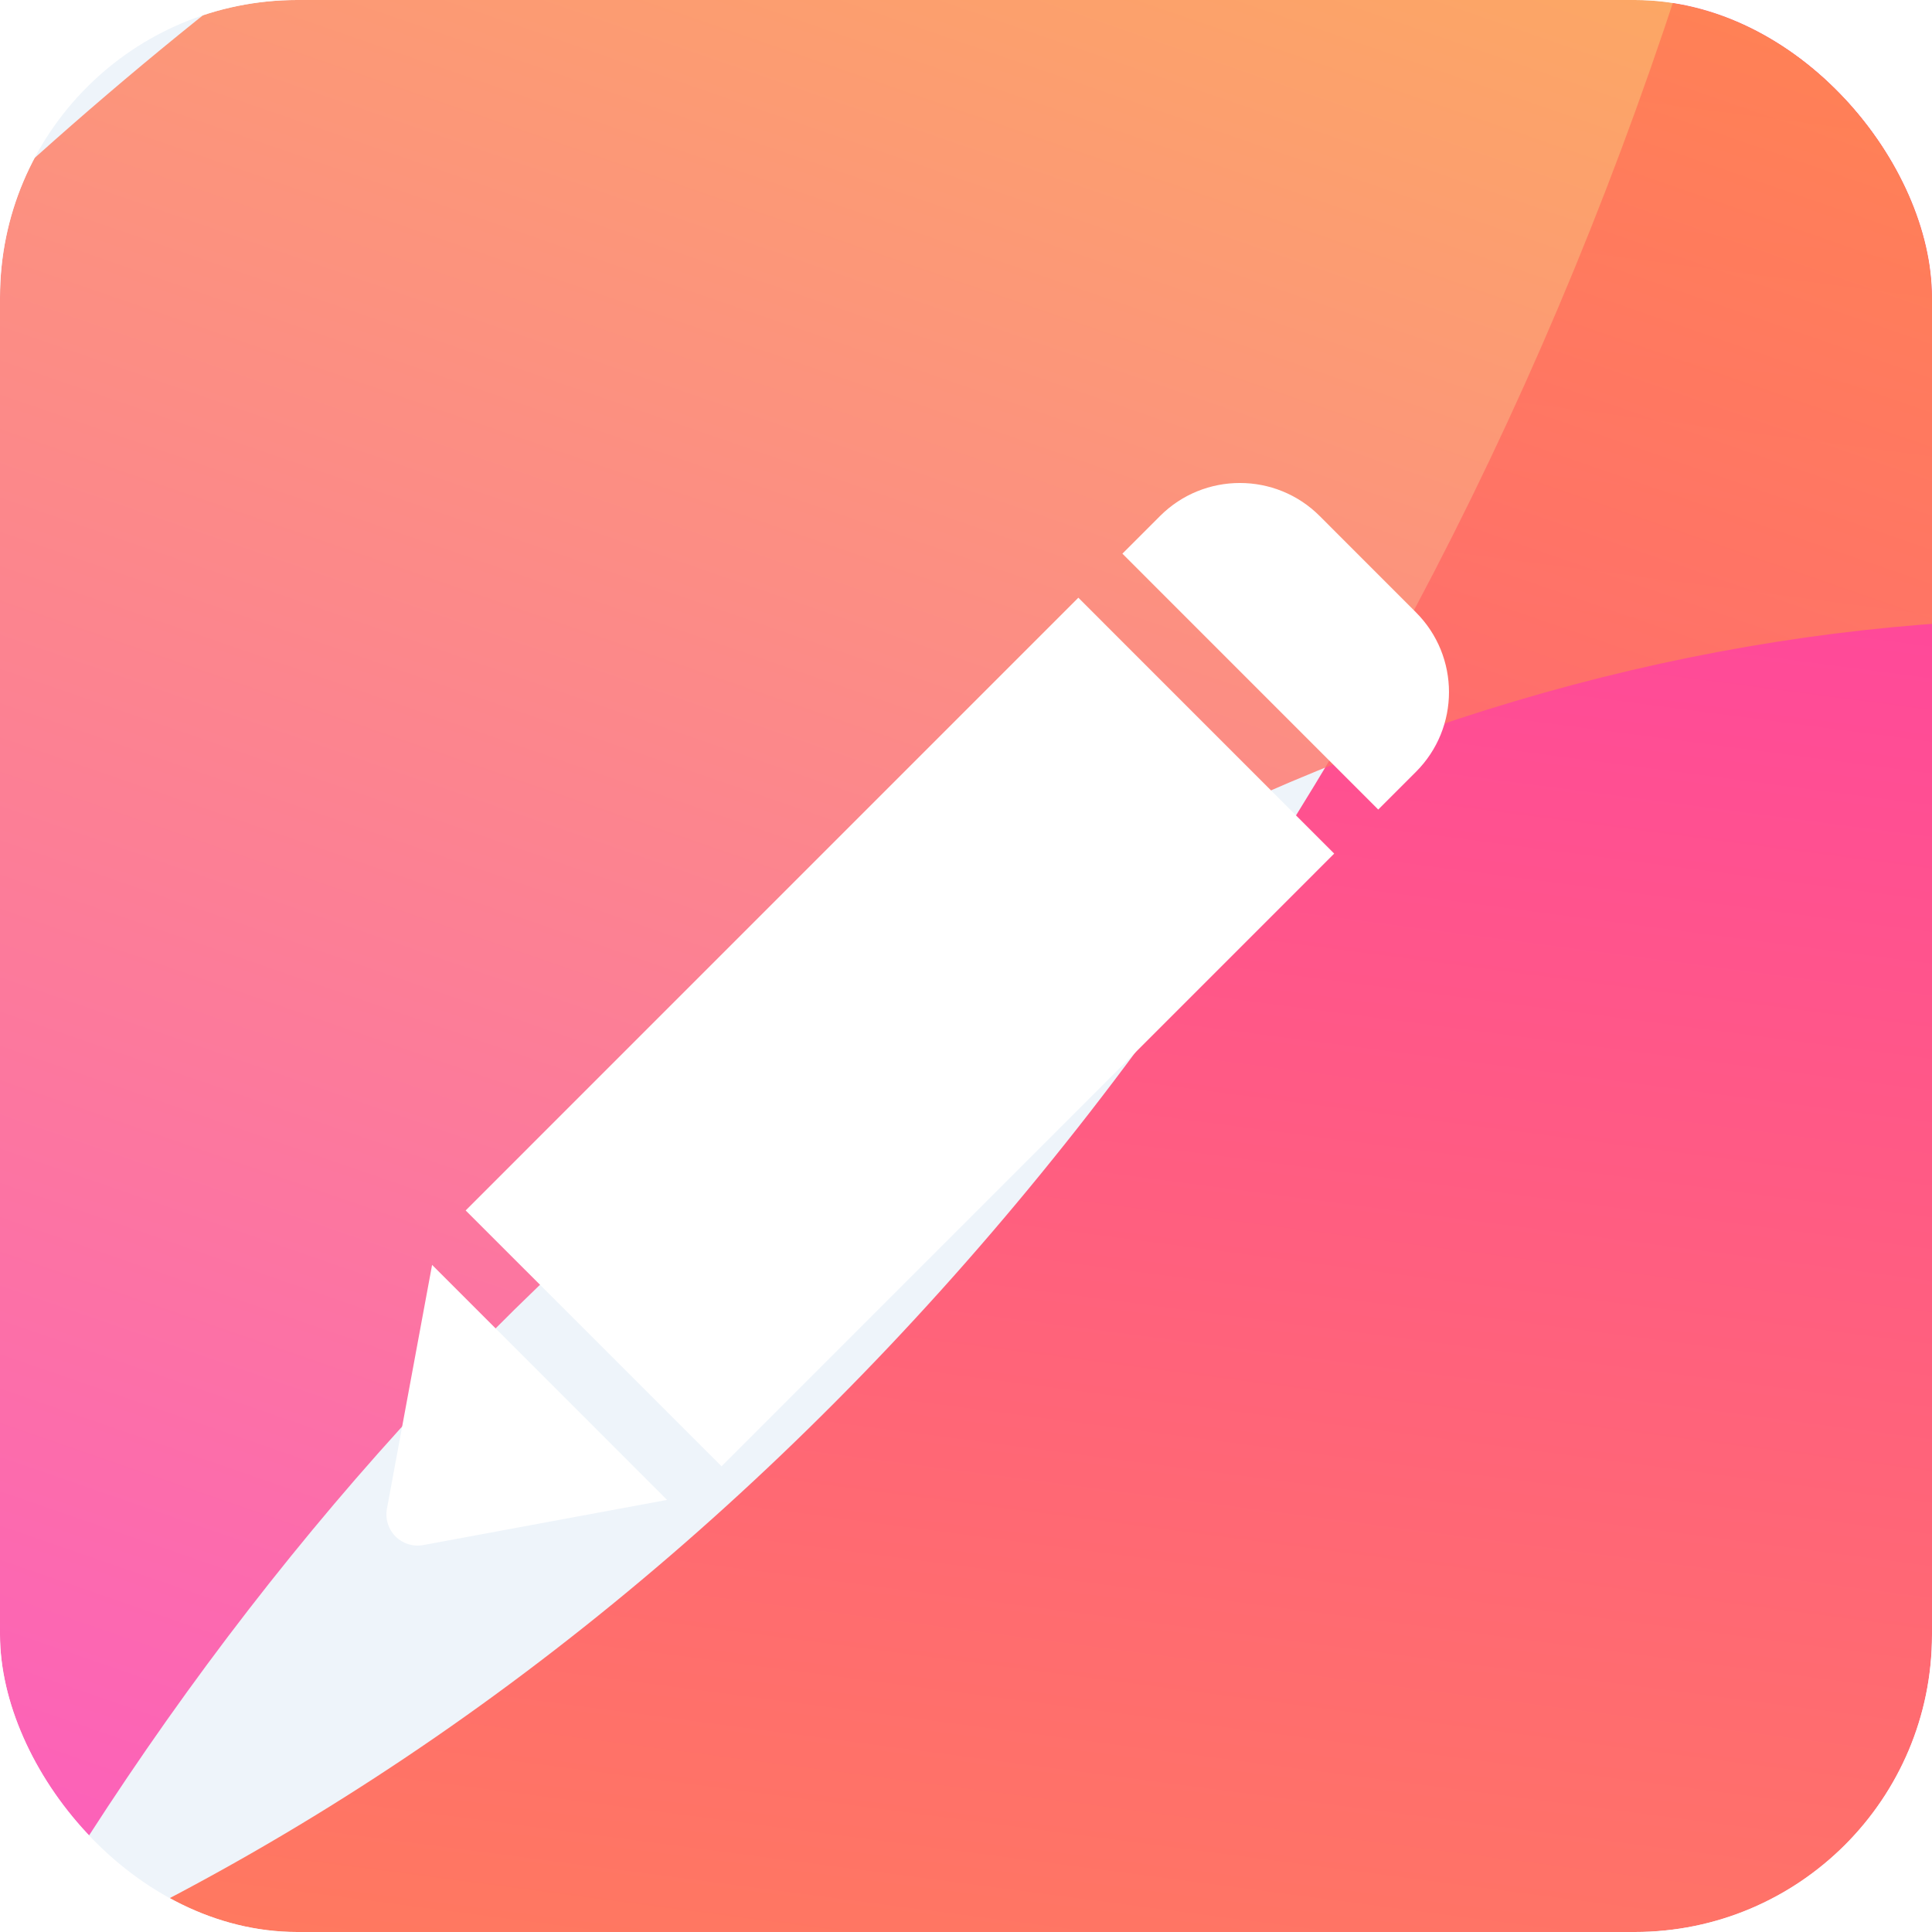 <svg width="40" height="40" viewBox="0 0 40 40" fill="none" xmlns="http://www.w3.org/2000/svg">
<g clip-path="url(#clip0_1305_240)">
<rect width="40" height="40" rx="6.154" fill="#EEF4FA"/>
<g filter="url(#filter0_f_1305_240)">
<path d="M65.339 -19.743L39.012 -23.19C36.575 18.446 7.84 48.811 -25.049 44.505L-27 77.834C20.402 84.041 61.826 40.268 65.339 -19.743Z" fill="url(#paint0_linear_1305_240)"/>
</g>
<g filter="url(#filter1_f_1305_240)">
<path d="M-28 51.775L-7.326 58.938C1.569 25.741 29.812 6.016 55.639 14.964L62.759 -11.611C25.536 -24.507 -15.179 3.928 -28 51.775Z" fill="url(#paint1_linear_1305_240)" fill-opacity="0.8"/>
</g>
<g clip-path="url(#clip1_1305_240)">
<path d="M29.315 12.677L27.322 10.683C26.411 9.772 24.929 9.772 24.018 10.683L23.238 11.463L28.535 16.761L29.315 15.981C30.228 15.068 30.228 13.59 29.315 12.677Z" fill="white"/>
<path d="M8.946 26.188L8.011 31.238C7.972 31.447 8.039 31.661 8.189 31.811C8.339 31.961 8.553 32.028 8.762 31.989L13.811 31.054L8.946 26.188Z" fill="white"/>
<path d="M22.326 12.375L9.641 25.061L14.939 30.358L27.623 17.673L22.326 12.375Z" fill="white"/>
</g>
</g>
<defs>
<filter id="filter0_f_1305_240" x="-40" y="-36.19" width="118.339" height="127.611" filterUnits="userSpaceOnUse" color-interpolation-filters="sRGB">
<feFlood flood-opacity="0" result="BackgroundImageFix"/>
<feBlend mode="normal" in="SourceGraphic" in2="BackgroundImageFix" result="shape"/>
<feGaussianBlur stdDeviation="6.5" result="effect1_foregroundBlur_1305_240"/>
</filter>
<filter id="filter1_f_1305_240" x="-56" y="-42.718" width="146.759" height="129.656" filterUnits="userSpaceOnUse" color-interpolation-filters="sRGB">
<feFlood flood-opacity="0" result="BackgroundImageFix"/>
<feBlend mode="normal" in="SourceGraphic" in2="BackgroundImageFix" result="shape"/>
<feGaussianBlur stdDeviation="14" result="effect1_foregroundBlur_1305_240"/>
</filter>
<linearGradient id="paint0_linear_1305_240" x1="22.352" y1="-25.373" x2="8.233" y2="82.449" gradientUnits="userSpaceOnUse">
<stop stop-color="#FF12DC"/>
<stop offset="1" stop-color="#FFB912"/>
</linearGradient>
<linearGradient id="paint1_linear_1305_240" x1="5.756" y1="63.472" x2="35.092" y2="-21.198" gradientUnits="userSpaceOnUse">
<stop stop-color="#FF12DC"/>
<stop offset="1" stop-color="#FFB912"/>
</linearGradient>
<clipPath id="clip0_1305_240">
<rect width="40" height="40" rx="6.154" fill="white"/>
</clipPath>
<clipPath id="clip1_1305_240">
<rect width="22" height="22" fill="white" transform="translate(8 10)"/>
</clipPath>
</defs>
</svg>
